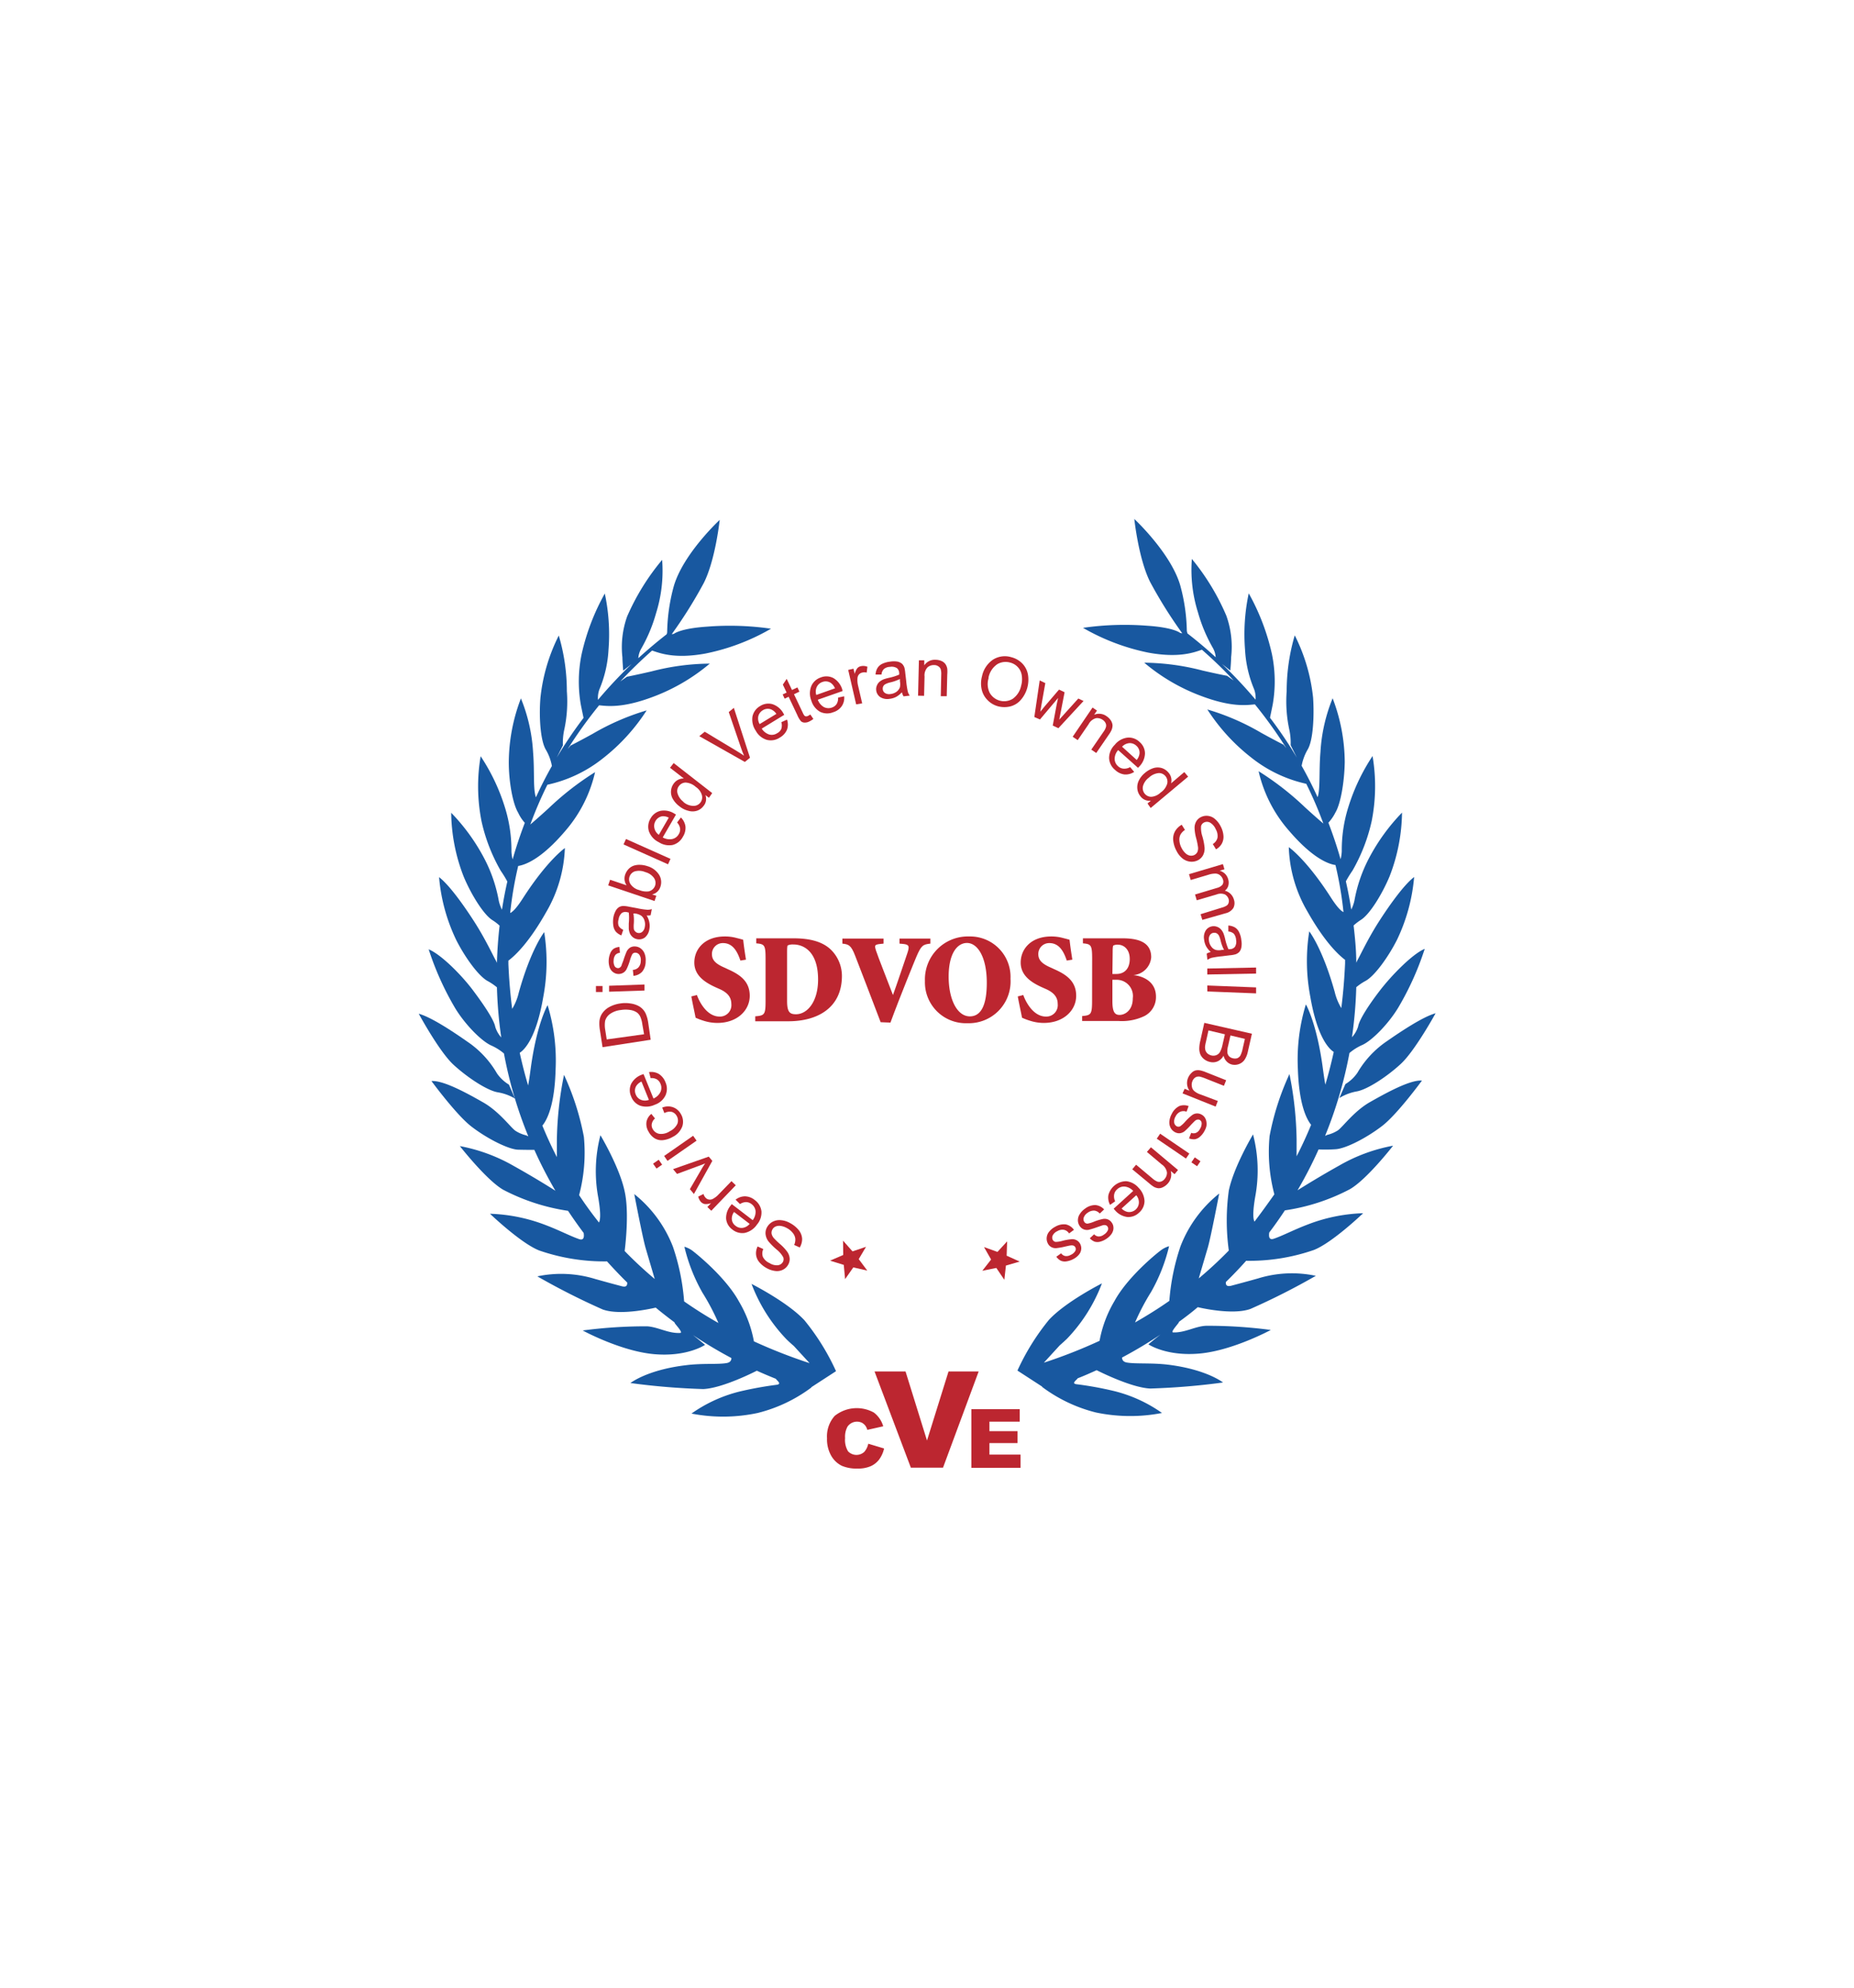 <svg id="Layer_1" data-name="Layer 1" xmlns="http://www.w3.org/2000/svg" viewBox="0 0 280 300"><defs><style>.cls-1{fill:#1858a0;}.cls-2{fill:#bc2630;}</style></defs><title>sdvosb logo</title><path class="cls-1" d="M201.75,173.45c1.57-.12,4.69-1.74,7-3.52s6-6.84,6-6.84c-1.79-.13-5.38,1.85-7.82,3.23s-4.17,3.81-4.88,4.29a5.27,5.27,0,0,1-1.61.68l-.32.15a63.69,63.69,0,0,0,3.68-12.51,7.84,7.84,0,0,1,1.91-1.2c1.45-.63,3.94-3.14,5.46-5.65a43.94,43.94,0,0,0,4-8.87c-1.85.76-5,4-6.71,6.21s-3.18,4.48-3.35,5.51a4.29,4.29,0,0,1-.93,1.62,64.77,64.77,0,0,0,.65-7.55,8.23,8.23,0,0,1,1.38-.94c1.39-.74,3.46-3.62,4.78-6.23a27.25,27.25,0,0,0,2.58-9.46c-1.6,1.21-3.93,4.54-5.44,6.91-1.6,2.52-2.74,5-3.1,5.6a4.43,4.43,0,0,0-.2.43c0-1.9-.19-3.77-.4-5.63a8.42,8.42,0,0,1,1.11-.85c1.33-.84,3.19-3.86,4.32-6.56a27.35,27.35,0,0,0,1.88-9.62,29.75,29.75,0,0,0-5,6.9,22.11,22.11,0,0,0-2.19,6.39,5.61,5.61,0,0,1-.48,1.34q-.33-2.15-.81-4.26a18,18,0,0,1,1-1.62,26.45,26.45,0,0,0,2.9-7.48,27.11,27.11,0,0,0,.13-9.81,29.88,29.88,0,0,0-3.65,7.68,21.59,21.59,0,0,0-1,6.68,5.45,5.45,0,0,1-.18,1.21c-.53-1.87-1.15-3.71-1.84-5.51a6.52,6.52,0,0,0,1.05-1.52c.82-1.35,1.37-4.7,1.42-7.63a27.25,27.25,0,0,0-1.83-9.63,25.2,25.2,0,0,0-1.84,8.14c-.24,2.85,0,5.58-.43,6.79q-1.11-2.43-2.41-4.74a7.57,7.57,0,0,1,.92-2.47c.8-1.36,1-4.89.81-7.81a27.12,27.12,0,0,0-2.77-9.41,29.86,29.86,0,0,0-1.22,8.42,20.26,20.26,0,0,0,.38,5.74,9.44,9.44,0,0,1,.22,2.42l.93,1.86a62.83,62.83,0,0,0-4.05-6c.13-.62.36-1.72.43-2.1a20.35,20.35,0,0,0-.14-7.52,33.81,33.81,0,0,0-3.5-9.16,29.56,29.56,0,0,0-.56,8.49,17.82,17.82,0,0,0,1.38,6,3.73,3.73,0,0,1,.21,1.56,68.16,68.16,0,0,0-5.08-5.4l1.27,1s.13-1.48.12-2a13.85,13.85,0,0,0-.73-6.29A35.05,35.05,0,0,0,180,84.36a21.38,21.38,0,0,0,.93,8.09,23.45,23.45,0,0,0,2.22,5.3,3.34,3.34,0,0,1,.45,1.45q-2.07-1.9-4.31-3.63h.06s-.07-.06-.11-.39a27.63,27.63,0,0,0-1-6.85c-1.43-4.89-6.93-10-6.93-10s.63,6,2.39,9.51a68.83,68.83,0,0,0,4.76,7.62v0l0,0,.1.13-.33-.06s-.9-.82-5-1.09a44,44,0,0,0-9.67.32,32.75,32.75,0,0,0,9.86,3.74c4.7.87,7-.07,8.1-.44,1.67,1.47,3.28,3,4.8,4.65l-1-.71s-1.39-.26-3.69-.79a36.26,36.26,0,0,0-8.82-1.19,28.91,28.91,0,0,0,8.54,5c4.73,1.79,7,1.39,8.17,1.29a66.73,66.73,0,0,1,4.74,6.6l-.43-.52s-1.26-.63-3.33-1.77a36.22,36.22,0,0,0-8.16-3.54,29.25,29.25,0,0,0,6.66,7.28,20.33,20.33,0,0,0,8.28,3.94,59.06,59.06,0,0,1,2.58,6c-.23-.19-1.25-1.06-2.78-2.46a43.58,43.58,0,0,0-7-5.44,20.5,20.5,0,0,0,4.61,9c3.49,4.07,5.87,5,7,5.16a55.68,55.68,0,0,1,1.21,7.1c-.33-.14-.91-.65-1.91-2.21-3.71-5.78-6.35-7.59-6.35-7.59a20.48,20.48,0,0,0,2.79,9.67c2.55,4.52,4.62,6.52,5.71,7.34,0,.17,0,.34,0,.52-.1,2.31-.29,4.57-.57,6.76a8.54,8.54,0,0,1-1-2.46c-1.85-6.61-3.84-9.12-3.84-9.12a28.52,28.52,0,0,0,.15,9.82c1.06,6.2,2.84,7.93,3.55,8.38q-.56,2.53-1.27,4.94c-.11-.6-.24-1.43-.39-2.56-.92-6.8-2.55-9.56-2.55-9.56a28.59,28.59,0,0,0-1.21,9.74c.17,5.33,1.29,7.55,2,8.44q-1,2.44-2.19,4.75c0-.62,0-1.44,0-2.5a53.1,53.1,0,0,0-1.08-9.91,39.72,39.72,0,0,0-3,9.35,25,25,0,0,0,.72,8.8c-1,1.42-2,2.8-3,4.12-.22-.4-.29-1.43.11-3.76a21.55,21.55,0,0,0-.33-9.4s-2.89,4.81-3.66,8.47a33.31,33.31,0,0,0,0,9.05,60.17,60.17,0,0,1-4.54,4.21c.44-1.5,1.08-3.68,1.37-4.65.46-1.57,1.72-8.16,1.72-8.16a18.84,18.84,0,0,0-5.84,7.95,33.26,33.26,0,0,0-1.69,8.25c-1.66,1.16-3.39,2.24-5.18,3.26a35,35,0,0,1,2.42-4.6,26.17,26.17,0,0,0,2.72-6.91,3.78,3.78,0,0,0-1.16.56c-1,.73-5.18,4.21-7.09,7.72a18.14,18.14,0,0,0-2.25,6,77.28,77.28,0,0,1-8.41,3.3l2.39-2.61h0c.37-.32.73-.65,1.1-1a24.66,24.66,0,0,0,5.28-8.36s-5.45,2.75-8,5.5a35,35,0,0,0-4.76,7.66l3.76,2.44-.07,0a22.73,22.73,0,0,0,8.14,3.88,25.13,25.13,0,0,0,10,.08,21.37,21.37,0,0,0-7.32-3.33,52,52,0,0,0-5.51-1c-1-.09,0-.67.09-.9,1-.39,1.93-.8,2.87-1.23h0s5.13,2.64,8.09,2.77a105.47,105.47,0,0,0,11-.91c-1.07-.78-3.75-2.13-8.32-2.69-2.52-.3-4.83-.09-6.19-.32-.61-.1-.74-.46-.74-.76a66.48,66.48,0,0,0,5.81-3.47c-1,.77-1.83,1.48-1.83,1.48s2.69,1.84,7.72,1.39,10.76-3.56,10.76-3.56a72.11,72.11,0,0,0-9.74-.63c-1.63.05-3.21,1.07-5,1-.56,0,1.22-1.76.81-1.55h0c1-.73,2-1.48,2.9-2.26,0,0,5.16,1.27,7.95.27a104.34,104.34,0,0,0,9.88-5,17.37,17.37,0,0,0-8.75.4c-2,.56-2.85.78-4,1.09-.75.2-.88-.17-.83-.56q1.58-1.54,3.06-3.2a29.68,29.68,0,0,0,10.22-1.63c2.77-1.07,7.45-5.55,7.45-5.55a25.39,25.39,0,0,0-8.49,1.75c-2,.76-3.69,1.66-5,2.1-.7.24-.79-.3-.69-.94.82-1.08,1.61-2.2,2.36-3.34a30.55,30.55,0,0,0,9.79-3.18c2.58-1.46,6.55-6.58,6.55-6.58a25.52,25.52,0,0,0-8.14,3c-2.8,1.56-5.13,3-6.29,3.73a63,63,0,0,0,3.18-6.17C199.82,173.52,200.73,173.52,201.75,173.45Zm-23.2-77.8h.06l0,0Z"/><path class="cls-1" d="M205,161.92a5.85,5.85,0,0,1-1.81,1.7l-.92,2.11a7.63,7.63,0,0,1,2.61-1c1.56-.26,4.51-2.16,6.67-4.15s5.26-7.65,5.26-7.65c-1.89.53-5.06,2.62-7.36,4.22A14.66,14.66,0,0,0,205,161.92Z"/><path class="cls-1" d="M179.35,95.56h0Z"/><path class="cls-1" d="M80.7,173.55a65.35,65.35,0,0,0,3.18,6.17c-1.16-.74-3.49-2.18-6.29-3.74a25.79,25.79,0,0,0-8.14-3s4,5.12,6.55,6.59a30.81,30.81,0,0,0,9.79,3.18c.75,1.13,1.54,2.25,2.36,3.34.1.63,0,1.17-.69.93-1.29-.44-3-1.34-5-2.1A25.67,25.67,0,0,0,74,183.19s4.68,4.48,7.45,5.55a30,30,0,0,0,10.22,1.64c1,1.1,2,2.16,3.06,3.2,0,.38-.08.75-.83.55-1.18-.31-2-.53-4-1.09a17.49,17.49,0,0,0-8.75-.4,106.27,106.27,0,0,0,9.88,5c2.79,1,7.94-.28,8-.28.94.78,1.91,1.53,2.9,2.27h0c-.41-.2,1.37,1.52.81,1.55-1.78.11-3.36-.9-5-1a72.11,72.11,0,0,0-9.74.63s5.74,3.12,10.76,3.57,7.72-1.4,7.72-1.4-.84-.7-1.83-1.48a66.48,66.48,0,0,0,5.81,3.47c0,.3-.13.66-.74.76-1.36.23-3.67,0-6.19.33-4.57.55-7.25,1.91-8.32,2.68a105.47,105.47,0,0,0,11,.91c3-.13,8.09-2.77,8.09-2.77h0c.94.43,1.9.83,2.87,1.22.12.23,1,.81.09.91a55.06,55.06,0,0,0-5.51,1,21.51,21.51,0,0,0-7.32,3.34,25,25,0,0,0,10-.09,22.62,22.62,0,0,0,8.14-3.87l-.07,0,3.76-2.44a34.94,34.94,0,0,0-4.76-7.67c-2.54-2.75-8-5.5-8-5.5a24.66,24.66,0,0,0,5.28,8.36c.37.36.73.69,1.1,1h0l2.39,2.6a79.33,79.33,0,0,1-8.41-3.29,18.16,18.16,0,0,0-2.25-6c-1.91-3.51-6.13-7-7.09-7.72a3.78,3.78,0,0,0-1.16-.56,26.32,26.32,0,0,0,2.72,6.92,34.46,34.46,0,0,1,2.42,4.59q-2.68-1.51-5.18-3.26a33.34,33.34,0,0,0-1.69-8.25,18.92,18.92,0,0,0-5.84-7.95s1.26,6.6,1.72,8.16c.29,1,.93,3.15,1.37,4.66-1.58-1.33-3.1-2.74-4.54-4.22.21-1.7.64-6.14,0-9-.77-3.67-3.66-8.48-3.66-8.48a21.55,21.55,0,0,0-.33,9.4c.4,2.34.33,3.37.11,3.77-1.06-1.33-2.06-2.7-3-4.13a25,25,0,0,0,.72-8.8,39.72,39.72,0,0,0-3-9.35,53.1,53.1,0,0,0-1.08,9.91c0,1.06,0,1.88,0,2.5-.79-1.53-1.52-3.12-2.19-4.75.73-.89,1.85-3.1,2-8.44a28.65,28.65,0,0,0-1.21-9.74s-1.63,2.76-2.55,9.56c-.15,1.14-.28,2-.39,2.56-.48-1.6-.9-3.25-1.27-4.93.71-.46,2.49-2.19,3.55-8.39a28.54,28.54,0,0,0,.15-9.82s-2,2.51-3.84,9.12a8.4,8.4,0,0,1-1,2.46q-.42-3.28-.57-6.76c0-.17,0-.35,0-.52,1.09-.82,3.16-2.81,5.71-7.33A20.53,20.53,0,0,0,85.31,128s-2.64,1.82-6.35,7.59c-1,1.56-1.58,2.07-1.91,2.21a56,56,0,0,1,1.21-7.1c1.13-.18,3.51-1.09,7-5.16a20.5,20.5,0,0,0,4.61-9,43.58,43.58,0,0,0-7,5.44c-1.53,1.4-2.55,2.27-2.78,2.46a60,60,0,0,1,2.58-6A20.33,20.33,0,0,0,91,114.5a29.25,29.25,0,0,0,6.66-7.28,36.84,36.84,0,0,0-8.16,3.54c-2.07,1.14-3.33,1.77-3.33,1.77l-.43.52a67.93,67.93,0,0,1,4.74-6.6c1.12.1,3.44.5,8.17-1.29a29,29,0,0,0,8.54-5,35.83,35.83,0,0,0-8.82,1.18c-2.3.53-3.69.8-3.69.8l-1,.71c1.52-1.63,3.13-3.18,4.8-4.66,1.14.37,3.4,1.31,8.1.44a32.45,32.45,0,0,0,9.86-3.74,43.65,43.65,0,0,0-9.67-.31c-4.06.27-5,1.09-5,1.09l-.33.05.1-.13,0,0v0a68.83,68.83,0,0,0,4.76-7.62c1.76-3.51,2.39-9.5,2.39-9.5s-5.5,5.09-6.93,10a27.69,27.69,0,0,0-1,6.85c0,.33-.09.39-.11.39h.06q-2.23,1.73-4.31,3.63a3.34,3.34,0,0,1,.45-1.45,23.45,23.45,0,0,0,2.22-5.3,21.38,21.38,0,0,0,.93-8.09,35,35,0,0,0-5.29,8.55A13.81,13.81,0,0,0,94,99.22c0,.53.12,2,.12,2l1.27-1a68.29,68.29,0,0,0-5.08,5.41,3.75,3.75,0,0,1,.21-1.57,17.82,17.82,0,0,0,1.38-6,29.46,29.46,0,0,0-.56-8.48,33.83,33.83,0,0,0-3.5,9.15,20.41,20.41,0,0,0-.14,7.53c.07.38.3,1.47.43,2.09a64.11,64.11,0,0,0-4.05,6l.93-1.85a9.51,9.51,0,0,1,.22-2.43,20.22,20.22,0,0,0,.38-5.74,29.73,29.73,0,0,0-1.22-8.41,27.11,27.11,0,0,0-2.77,9.4c-.24,2.92,0,6.45.81,7.82a7.42,7.42,0,0,1,.92,2.47q-1.31,2.31-2.41,4.73c-.45-1.2-.19-3.93-.43-6.79a25.2,25.2,0,0,0-1.84-8.14,27.34,27.34,0,0,0-1.83,9.64c0,2.93.6,6.27,1.42,7.62a6.09,6.09,0,0,0,1,1.52c-.69,1.81-1.31,3.64-1.84,5.52a5.53,5.53,0,0,1-.18-1.22,21.62,21.62,0,0,0-1-6.68,29.8,29.8,0,0,0-3.65-7.67,27.06,27.06,0,0,0,.13,9.8,26.33,26.33,0,0,0,2.9,7.48,16.49,16.49,0,0,1,1,1.63c-.32,1.4-.59,2.82-.81,4.25a5.61,5.61,0,0,1-.48-1.34,22.11,22.11,0,0,0-2.19-6.39,29.75,29.75,0,0,0-5-6.9,27.35,27.35,0,0,0,1.88,9.62c1.13,2.71,3,5.72,4.32,6.57a7,7,0,0,1,1.11.85c-.21,1.85-.35,3.73-.4,5.62a3.34,3.34,0,0,0-.2-.42c-.36-.62-1.5-3.09-3.1-5.61-1.51-2.37-3.84-5.7-5.44-6.91a27.2,27.2,0,0,0,2.58,9.46c1.32,2.62,3.39,5.49,4.78,6.23a8.23,8.23,0,0,1,1.38.94,64.94,64.94,0,0,0,.65,7.56A4.33,4.33,0,0,1,74.8,155c-.17-1-1.56-3.12-3.35-5.51s-4.86-5.45-6.71-6.21a44.15,44.15,0,0,0,4,8.88c1.52,2.5,4,5,5.46,5.64a7.84,7.84,0,0,1,1.91,1.2,63.69,63.69,0,0,0,3.68,12.51l-.32-.15a5.27,5.27,0,0,1-1.61-.68c-.71-.47-2.44-2.9-4.88-4.29s-6-3.35-7.82-3.23c0,0,3.72,5.07,6,6.84s5.45,3.4,7,3.52C79.27,173.55,80.18,173.55,80.7,173.55Zm20.67-77.86,0,0h0Z"/><path class="cls-1" d="M75.05,162a5.85,5.85,0,0,0,1.81,1.7l.92,2.11a7.51,7.51,0,0,0-2.61-.95c-1.56-.26-4.51-2.17-6.67-4.15S63.24,153,63.24,153c1.89.53,5.06,2.62,7.36,4.23A14.55,14.55,0,0,1,75.05,162Z"/><path class="cls-1" d="M100.65,95.59h0Z"/><polygon class="cls-2" points="128.75 188.87 130.79 188.18 129.69 190.04 130.98 191.77 128.87 191.29 127.63 193.06 127.43 190.91 125.36 190.27 127.35 189.41 127.32 187.25 128.75 188.87"/><polygon class="cls-2" points="152.03 189.52 154 190.41 151.92 191.01 151.68 193.16 150.47 191.37 148.35 191.8 149.68 190.1 148.61 188.22 150.64 188.95 152.1 187.36 152.03 189.52"/><path class="cls-2" d="M105.25,150.18c.4,1.11,1.54,3.25,3.43,3.25a1.72,1.72,0,0,0,1.77-1.91c0-1.13-.73-1.81-1.93-2.31l-.29-.13c-1.59-.71-3.37-1.74-3.37-3.8s1.58-3.94,4.61-3.94a6.56,6.56,0,0,1,1.77.23c.44.11.75.19,1,.27.08.75.21,1.69.42,3l-.84.14c-.43-1.28-1.1-2.64-2.62-2.64a1.64,1.64,0,0,0-1.68,1.67c0,1,.73,1.54,2,2.08l.42.2c1.77.79,3.29,1.79,3.29,4s-1.9,4.1-4.89,4.1a6.81,6.81,0,0,1-2.08-.33,9.09,9.09,0,0,1-1.21-.46c-.16-.88-.41-1.92-.64-3.21Z"/><path class="cls-2" d="M119.87,141.62c2.37,0,4.33.47,5.62,1.72a5.54,5.54,0,0,1,1.66,3.95c0,4.79-3.64,6.85-8.09,6.85h-5v-.75c1.41-.11,1.56-.25,1.56-2.33v-6.35c0-2.08-.15-2.22-1.41-2.33v-.76Zm-1,9.46c0,1.71.43,2,1.35,2,1.66,0,3.33-1.83,3.33-5.24,0-4.14-2.1-5.29-3.73-5.29a1.86,1.86,0,0,0-.83.13c-.1,0-.12.48-.12,1Z"/><path class="cls-2" d="M133,154.28c-1.33-3.47-3.14-8.23-3.84-10-.63-1.65-1-1.75-1.94-1.86v-.76h6.22v.76l-.66.07c-.71.1-.71.25-.5.93.35,1.08,1.87,4.87,2.58,6.76.6-1.64,1.83-5.32,2.14-6.22.41-1.18.29-1.39-.58-1.49l-.57-.05v-.76h4.66v.76c-1.1.13-1.37.23-2.12,2-.12.27-2.47,6-3.91,9.92Z"/><path class="cls-2" d="M152.61,147.73a6.3,6.3,0,0,1-6.51,6.7,6.17,6.17,0,0,1-6.41-6.37,6.48,6.48,0,0,1,6.68-6.72A6.1,6.1,0,0,1,152.61,147.73Zm-9.34-.33c0,3.49,1.31,6,3.2,6,1.65,0,2.56-1.6,2.56-5.08,0-3.87-1.39-6-3-6C144.5,142.34,143.27,144,143.27,147.4Z"/><path class="cls-2" d="M154.54,150.18c.4,1.11,1.54,3.25,3.43,3.25a1.72,1.72,0,0,0,1.77-1.91c0-1.13-.73-1.81-1.93-2.31l-.29-.13c-1.6-.71-3.37-1.74-3.37-3.8s1.58-3.94,4.61-3.94a6.56,6.56,0,0,1,1.77.23c.44.11.75.19,1,.27.08.75.21,1.69.42,3l-.84.14c-.43-1.28-1.1-2.64-2.62-2.64a1.64,1.64,0,0,0-1.68,1.67c0,1,.73,1.54,2,2.08l.43.2c1.77.79,3.29,1.79,3.29,4s-1.91,4.1-4.89,4.1a6.81,6.81,0,0,1-2.08-.33,9.09,9.09,0,0,1-1.21-.46c-.16-.88-.41-1.92-.64-3.21Z"/><path class="cls-2" d="M164.94,144.71c0-2.08-.16-2.22-1.39-2.33v-.76h6c2.72,0,4.31.79,4.31,2.86a2.93,2.93,0,0,1-2.69,2.69v0c1.85.21,3.41,1.23,3.41,3.25a3.21,3.21,0,0,1-1.74,2.93,7.89,7.89,0,0,1-3.87.75h-5.54v-.75c1.34-.11,1.5-.25,1.5-2.33ZM168,147h.62c1.11,0,2-.71,2-2.26s-1-2.15-1.71-2.15a1.45,1.45,0,0,0-.75.11c-.1.06-.12.47-.12,1Zm0,4.12c0,1.73.42,2.08,1.14,2.06s1.94-.64,1.94-2.52a2.45,2.45,0,0,0-2.52-2.78H168Z"/><path class="cls-2" d="M120.78,188.28l-.84-.38a2,2,0,0,0,.17-.94,1.65,1.65,0,0,0-.37-.86,2.73,2.73,0,0,0-.89-.74,2.65,2.65,0,0,0-.94-.33,1.41,1.41,0,0,0-.78.09,1,1,0,0,0-.48.45,1,1,0,0,0-.12.63,1.45,1.45,0,0,0,.37.7,11.77,11.77,0,0,0,1,.95,6.85,6.85,0,0,1,1,1.09,2,2,0,0,1,.36,1,1.69,1.69,0,0,1-.22.93,1.85,1.85,0,0,1-.78.76,2,2,0,0,1-1.17.2,3.49,3.49,0,0,1-1.3-.43,3.85,3.85,0,0,1-1.14-.93,2.1,2.1,0,0,1-.47-1.15,2.28,2.28,0,0,1,.24-1.19l.86.39a1.55,1.55,0,0,0-.07,1.17,2,2,0,0,0,1,.94,2,2,0,0,0,1.28.33,1,1,0,0,0,.74-.48.87.87,0,0,0,.06-.72,3.94,3.94,0,0,0-1-1.17,10.29,10.29,0,0,1-1.21-1.2,2.19,2.19,0,0,1-.46-1.11,1.79,1.79,0,0,1,.23-1.07,2.09,2.09,0,0,1,.83-.81,2.23,2.23,0,0,1,1.24-.24,3.35,3.35,0,0,1,1.39.43,4.33,4.33,0,0,1,1.32,1.07,2.31,2.31,0,0,1,.51,1.28A2.43,2.43,0,0,1,120.78,188.28Z"/><path class="cls-2" d="M111.76,181.73l-.67-.66a2.31,2.31,0,0,1,1.42-.51,2.43,2.43,0,0,1,1.49.57,2.47,2.47,0,0,1,1,1.71,2.81,2.81,0,0,1-.69,2,3,3,0,0,1-1.83,1.24,2.37,2.37,0,0,1-1.88-.51,2.27,2.27,0,0,1-.94-1.64,2.9,2.9,0,0,1,.71-2,1.49,1.49,0,0,1,.15-.19l3.16,2.42a2.08,2.08,0,0,0,.43-1.37,1.5,1.5,0,0,0-.6-1.05,1.41,1.41,0,0,0-.84-.31A1.76,1.76,0,0,0,111.76,181.73Zm1.47,3-2.37-1.81a1.73,1.73,0,0,0-.34,1,1.33,1.33,0,0,0,.57,1.09,1.4,1.4,0,0,0,1.08.31A1.67,1.67,0,0,0,113.23,184.7Z"/><path class="cls-2" d="M111.12,178.89l-3.7,3.85-.59-.57.56-.58a2.25,2.25,0,0,1-.93.14,1.14,1.14,0,0,1-.55-.27,1.79,1.79,0,0,1-.46-.86l.8-.39a1.28,1.28,0,0,0,.35.6.81.81,0,0,0,.5.24.91.91,0,0,0,.59-.12,3.21,3.21,0,0,0,.84-.66l1.94-2Z"/><path class="cls-2" d="M107.58,175.21l-2.78,5-.61-.73,1.71-2.94a10.75,10.75,0,0,1,.6-.95c-.27.12-.6.25-1,.39l-3.25,1.2-.6-.72,5.39-1.89Z"/><path class="cls-2" d="M100,175.78l-.85.59-.52-.74.85-.59Zm5.2-3.62-4.39,3.05-.51-.74,4.38-3.05Z"/><path class="cls-2" d="M100.34,168l-.33-.83a2.28,2.28,0,0,1,1.62-.06,2.19,2.19,0,0,1,1.18,1,2.26,2.26,0,0,1,.24,1.88,2.9,2.9,0,0,1-1.45,1.6,3.71,3.71,0,0,1-1.46.49,2,2,0,0,1-1.28-.28,2.6,2.6,0,0,1-.91-1,2.19,2.19,0,0,1-.32-1.45,2,2,0,0,1,.74-1.23l.55.69a1.46,1.46,0,0,0-.48.79,1.12,1.12,0,0,0,.14.81,1.39,1.39,0,0,0,1,.72,2.32,2.32,0,0,0,1.57-.39,2.39,2.39,0,0,0,1.15-1.13,1.37,1.37,0,0,0-.1-1.18,1.28,1.28,0,0,0-.73-.61A1.61,1.61,0,0,0,100.34,168Z"/><path class="cls-2" d="M98.26,162.72l-.24-.91a2.29,2.29,0,0,1,1.48.28,2.55,2.55,0,0,1,1,1.25,2.42,2.42,0,0,1,0,2,2.8,2.8,0,0,1-1.62,1.4,3,3,0,0,1-2.2.14,2.36,2.36,0,0,1-1.36-1.39,2.29,2.29,0,0,1,0-1.9,2.93,2.93,0,0,1,1.65-1.4l.22-.08,1.5,3.69a2.06,2.06,0,0,0,1.06-1,1.48,1.48,0,0,0,0-1.22,1.36,1.36,0,0,0-.56-.68A1.63,1.63,0,0,0,98.26,162.72ZM98,166l-1.12-2.76a1.79,1.79,0,0,0-.81.7,1.37,1.37,0,0,0-.06,1.23,1.4,1.4,0,0,0,.78.82A1.62,1.62,0,0,0,98,166Z"/><path class="cls-2" d="M98.27,156.93,91,158.05l-.39-2.51a6.21,6.21,0,0,1-.09-1.32,2.58,2.58,0,0,1,.35-1.15A3.07,3.07,0,0,1,92,152a4.87,4.87,0,0,1,1.69-.55,4.77,4.77,0,0,1,1.5,0,3.64,3.64,0,0,1,1.14.33,2.47,2.47,0,0,1,1.26,1.38,5.32,5.32,0,0,1,.3,1.15Zm-1-.83L97,154.54a4.08,4.08,0,0,0-.31-1.11,1.63,1.63,0,0,0-.48-.6,2.38,2.38,0,0,0-1-.39,4.41,4.41,0,0,0-1.44,0,3.44,3.44,0,0,0-1.7.64,1.93,1.93,0,0,0-.68,1,4,4,0,0,0,0,1.27l.24,1.53Z"/><path class="cls-2" d="M91,149.72l-1,0,0-.9,1,0Zm6.33-.22-5.34.18,0-.9,5.34-.19Z"/><path class="cls-2" d="M95.67,147.28l-.09-.9a1.23,1.23,0,0,0,.85-.38,1.44,1.44,0,0,0,.34-.94,1.42,1.42,0,0,0-.2-.94.75.75,0,0,0-.58-.33.54.54,0,0,0-.5.23,4.59,4.59,0,0,0-.35.91,8.35,8.35,0,0,1-.52,1.36,1.3,1.3,0,0,1-.54.55,1.36,1.36,0,0,1-.72.16,1.31,1.31,0,0,1-.65-.2,1.44,1.44,0,0,1-.48-.47,1.69,1.69,0,0,1-.23-.59,2.91,2.91,0,0,1-.07-.79,3.18,3.18,0,0,1,.24-1.09,1.57,1.57,0,0,1,.53-.68,2,2,0,0,1,.85-.26l.07.89a1,1,0,0,0-.67.31,1.32,1.32,0,0,0-.27.81,1.51,1.51,0,0,0,.15.9.62.62,0,0,0,.47.29.5.5,0,0,0,.32-.09.72.72,0,0,0,.26-.34c0-.09.13-.35.28-.78a13.23,13.23,0,0,1,.49-1.32,1.57,1.57,0,0,1,.51-.57,1.34,1.34,0,0,1,.79-.17,1.51,1.51,0,0,1,.83.31,1.72,1.72,0,0,1,.58.8,2.61,2.61,0,0,1,.15,1.13,2.42,2.42,0,0,1-.52,1.56A2,2,0,0,1,95.67,147.28Z"/><path class="cls-2" d="M97.66,138.17a3.12,3.12,0,0,1,.41,1.07,2.64,2.64,0,0,1,0,1,2,2,0,0,1-.67,1.25,1.46,1.46,0,0,1-1.17.26,1.43,1.43,0,0,1-.67-.31,1.56,1.56,0,0,1-.43-.56,2.49,2.49,0,0,1-.17-.69c0-.18,0-.46,0-.82a7.78,7.78,0,0,0,0-1.64l-.23-.05a1,1,0,0,0-.81.11,1.49,1.49,0,0,0-.49.95,1.6,1.6,0,0,0,0,1,1.37,1.37,0,0,0,.7.59l-.29.85a2.28,2.28,0,0,1-.83-.56,1.82,1.82,0,0,1-.38-.89,4,4,0,0,1,0-1.23,3.34,3.34,0,0,1,.37-1.06,1.49,1.49,0,0,1,.51-.54,1.4,1.4,0,0,1,.66-.16,4.66,4.66,0,0,1,.83.11l1.19.22a11.26,11.26,0,0,0,1.58.24,2,2,0,0,0,.67-.1l-.18.93A2.12,2.12,0,0,1,97.66,138.17Zm-2-.3a6.71,6.71,0,0,1,.06,1.52,4.48,4.48,0,0,0,0,.81.73.73,0,0,0,.23.4.74.74,0,0,0,.4.21.78.78,0,0,0,.64-.16,1.22,1.22,0,0,0,.39-.75,1.88,1.88,0,0,0-.06-1,1.4,1.4,0,0,0-.5-.71,2.33,2.33,0,0,0-.86-.31Z"/><path class="cls-2" d="M99.12,135.2l-.27.79-7-2.36.29-.85,2.49.84a1.81,1.81,0,0,1-.21-1.62,2.36,2.36,0,0,1,.49-.82,2,2,0,0,1,.76-.51,2.69,2.69,0,0,1,1-.14,3.72,3.72,0,0,1,1.08.19,3.1,3.1,0,0,1,1.8,1.33,2.12,2.12,0,0,1,.19,1.78A1.7,1.7,0,0,1,98.48,135Zm-2.58-.86a2.9,2.9,0,0,0,1.4.2,1.34,1.34,0,0,0,1-.88,1.32,1.32,0,0,0-.16-1.13,2.32,2.32,0,0,0-1.32-.9,2.4,2.4,0,0,0-1.6-.11,1.28,1.28,0,0,0-.63,1.93A2.24,2.24,0,0,0,96.54,134.34Z"/><path class="cls-2" d="M100.89,130.45l-6.72-3,.37-.82,6.72,3Z"/><path class="cls-2" d="M102.26,124.14l.57-.76a2.35,2.35,0,0,1,.69,1.35,2.48,2.48,0,0,1-.38,1.55,2.45,2.45,0,0,1-1.55,1.25,2.87,2.87,0,0,1-2.1-.42A2.94,2.94,0,0,1,98,125.46a2.37,2.37,0,0,1,.25-1.93,2.29,2.29,0,0,1,1.51-1.15,2.9,2.9,0,0,1,2.12.44l.21.12-2,3.45a2.06,2.06,0,0,0,1.42.25,1.49,1.49,0,0,0,1-.74,1.35,1.35,0,0,0,.2-.86A1.72,1.72,0,0,0,102.26,124.14ZM99.5,126l1.5-2.59a1.82,1.82,0,0,0-1-.21,1.43,1.43,0,0,0-1,.71,1.48,1.48,0,0,0-.16,1.12A1.64,1.64,0,0,0,99.5,126Z"/><path class="cls-2" d="M107.07,120.41l-.54-.41a1.64,1.64,0,0,1-.29,1.66,2,2,0,0,1-1,.71,2.22,2.22,0,0,1-1.28,0,3.32,3.32,0,0,1-1.33-.66,3.62,3.62,0,0,1-1-1.1,2.07,2.07,0,0,1-.29-1.24,2.12,2.12,0,0,1,.45-1.16,1.8,1.8,0,0,1,1.49-.71l-2.09-1.62.55-.71,5.82,4.53Zm-3.87.62a2.33,2.33,0,0,0,1.48.6A1.29,1.29,0,0,0,106,120a2.23,2.23,0,0,0-.92-1.23,2.52,2.52,0,0,0-1.53-.66,1.27,1.27,0,0,0-1,.51,1.22,1.22,0,0,0-.23,1.1A2.43,2.43,0,0,0,103.2,121Z"/><path class="cls-2" d="M112.49,115l-6.88-3.89.82-.67,4.87,2.93c.4.24.75.47,1.07.69-.17-.38-.32-.78-.46-1.19l-1.85-5.4.77-.63,2.44,7.53Z"/><path class="cls-2" d="M118,109l.86-.39a2.29,2.29,0,0,1,0,1.51,2.48,2.48,0,0,1-1.07,1.19,2.44,2.44,0,0,1-2,.35,2.82,2.82,0,0,1-1.65-1.37,3,3,0,0,1-.5-2.14,2.37,2.37,0,0,1,1.15-1.58,2.29,2.29,0,0,1,1.87-.29,2.94,2.94,0,0,1,1.66,1.4l.12.21-3.4,2.08a2.09,2.09,0,0,0,1.13.89,1.48,1.48,0,0,0,1.19-.19A1.32,1.32,0,0,0,118,110,1.65,1.65,0,0,0,118,109Zm-3.3.3,2.55-1.55a1.81,1.81,0,0,0-.82-.69,1.41,1.41,0,0,0-1.23.14,1.45,1.45,0,0,0-.68.91A1.7,1.7,0,0,0,114.73,109.3Z"/><path class="cls-2" d="M122.38,107.84l.46.67a3.32,3.32,0,0,1-.59.37,1.48,1.48,0,0,1-.75.18.86.86,0,0,1-.53-.2,3.46,3.46,0,0,1-.55-.92l-1.32-2.78-.6.29-.3-.64.6-.28-.57-1.2.58-.87.8,1.68.82-.39.3.64-.82.39,1.34,2.82a1.56,1.56,0,0,0,.26.43.4.4,0,0,0,.21.09.65.65,0,0,0,.31-.07A3.19,3.19,0,0,0,122.38,107.84Z"/><path class="cls-2" d="M126.57,105.29l.92-.2a2.22,2.22,0,0,1-.35,1.47,2.37,2.37,0,0,1-1.29.93,2.44,2.44,0,0,1-2-.06,2.87,2.87,0,0,1-1.32-1.69,2.94,2.94,0,0,1,0-2.2,2.38,2.38,0,0,1,1.45-1.3,2.28,2.28,0,0,1,1.9.11,3,3,0,0,1,1.32,1.71s0,.13.07.23l-3.76,1.32a2.09,2.09,0,0,0,.92,1.11,1.5,1.5,0,0,0,1.21.07,1.38,1.38,0,0,0,.71-.53A1.66,1.66,0,0,0,126.57,105.29Zm-3.29-.4,2.82-1a1.85,1.85,0,0,0-.66-.84,1.4,1.4,0,0,0-1.23-.12,1.45,1.45,0,0,0-.85.74A1.66,1.66,0,0,0,123.28,104.89Z"/><path class="cls-2" d="M129.3,106.31l-1.2-5.2.8-.18.18.78a2.25,2.25,0,0,1,.39-.85,1,1,0,0,1,.53-.31,1.74,1.74,0,0,1,1,.08l-.11.89a1.31,1.31,0,0,0-.7,0,.92.92,0,0,0-.48.29,1,1,0,0,0-.21.56,3.61,3.61,0,0,0,.08,1.07l.63,2.72Z"/><path class="cls-2" d="M136.21,104.48a3.42,3.42,0,0,1-.89.71,2.88,2.88,0,0,1-1,.29,2,2,0,0,1-1.4-.28,1.42,1.42,0,0,1-.59-1,1.39,1.39,0,0,1,.1-.73,1.47,1.47,0,0,1,.4-.57,2.55,2.55,0,0,1,.62-.37,7.2,7.2,0,0,1,.78-.22,8.23,8.23,0,0,0,1.57-.49c0-.13,0-.21,0-.24a1,1,0,0,0-.34-.74,1.52,1.52,0,0,0-1.06-.19,1.45,1.45,0,0,0-.91.33,1.31,1.31,0,0,0-.36.83l-.9,0a2.17,2.17,0,0,1,.3-1,1.7,1.7,0,0,1,.73-.63,3.64,3.64,0,0,1,1.18-.32,3.42,3.42,0,0,1,1.13,0,1.68,1.68,0,0,1,.67.33,1.58,1.58,0,0,1,.35.58,5.79,5.79,0,0,1,.13.83l.14,1.2a12.64,12.64,0,0,0,.24,1.58,1.83,1.83,0,0,0,.3.61l-.94.11A2,2,0,0,1,136.21,104.48Zm-.3-2a6.79,6.79,0,0,1-1.43.51,2.85,2.85,0,0,0-.76.27.75.75,0,0,0-.33.33.82.82,0,0,0-.07.44.75.75,0,0,0,.34.57,1.16,1.16,0,0,0,.82.15,1.88,1.88,0,0,0,.9-.33,1.54,1.54,0,0,0,.53-.69,2.38,2.38,0,0,0,0-.92Z"/><path class="cls-2" d="M138.65,105l.13-5.34.81,0,0,.76a1.91,1.91,0,0,1,1.72-.84,2.32,2.32,0,0,1,.89.19,1.43,1.43,0,0,1,.59.47,1.8,1.8,0,0,1,.27.68,5.1,5.1,0,0,1,0,.88l-.08,3.28-.9,0,.07-3.25a2.62,2.62,0,0,0-.08-.83.88.88,0,0,0-.37-.44,1.05,1.05,0,0,0-.62-.18,1.44,1.44,0,0,0-1,.34,1.78,1.78,0,0,0-.45,1.39l-.07,2.91Z"/><path class="cls-2" d="M148.31,102.06A4,4,0,0,1,150,99.54a3.35,3.35,0,0,1,2.73-.35,3.49,3.49,0,0,1,1.65.94,3.22,3.22,0,0,1,.86,1.64,4.66,4.66,0,0,1-1.05,3.84,3.1,3.1,0,0,1-1.58,1,3.74,3.74,0,0,1-1.85,0,3.46,3.46,0,0,1-1.67-1,3.28,3.28,0,0,1-.85-1.64A4.17,4.17,0,0,1,148.31,102.06Zm1,.27a3,3,0,0,0,.15,2.22,2.5,2.5,0,0,0,3.49.92,3.2,3.2,0,0,0,1.26-1.94,3.71,3.71,0,0,0,.1-1.6,2.29,2.29,0,0,0-.59-1.24,2.36,2.36,0,0,0-1.17-.69,2.49,2.49,0,0,0-1.91.23A3.16,3.16,0,0,0,149.28,102.33Z"/><path class="cls-2" d="M156.21,108.22l.81-5.52.85.4-.56,3.15-.2,1.17s.27-.34.72-.88l2.11-2.46.84.4-.61,3.14-.2,1,.72-.8,2.16-2.39.79.37-3.8,4.11-.85-.4.61-3.26.2-.91-2.74,3.25Z"/><path class="cls-2" d="M162,111.2l3-4.41.67.46-.43.63a1.92,1.92,0,0,1,1.9.23,2.32,2.32,0,0,1,.64.65,1.54,1.54,0,0,1,.24.72,1.89,1.89,0,0,1-.15.71,4.6,4.6,0,0,1-.45.75l-1.86,2.71-.75-.51,1.84-2.68a2.25,2.25,0,0,0,.38-.74.85.85,0,0,0-.06-.58,1.24,1.24,0,0,0-.43-.49,1.47,1.47,0,0,0-1-.26,1.79,1.79,0,0,0-1.13.91l-1.65,2.41Z"/><path class="cls-2" d="M170.68,115.78l.61.72a2.34,2.34,0,0,1-1.46.39,2.5,2.5,0,0,1-1.44-.7,2.44,2.44,0,0,1-.89-1.78,2.81,2.81,0,0,1,.86-2,2.88,2.88,0,0,1,1.92-1.08,2.32,2.32,0,0,1,1.83.66,2.29,2.29,0,0,1,.81,1.72,2.94,2.94,0,0,1-.88,2l-.17.18-3-2.68a2,2,0,0,0-.53,1.33,1.48,1.48,0,0,0,.51,1.1,1.32,1.32,0,0,0,.8.37A1.75,1.75,0,0,0,170.68,115.78Zm-1.22-3.08,2.21,2a1.91,1.91,0,0,0,.43-1,1.39,1.39,0,0,0-.48-1.14,1.43,1.43,0,0,0-1.06-.4A1.7,1.7,0,0,0,169.46,112.7Z"/><path class="cls-2" d="M173.3,121.27l.52-.43a1.66,1.66,0,0,1-1.57-.64,2.09,2.09,0,0,1-.48-1.12,2.28,2.28,0,0,1,.22-1.27,3.45,3.45,0,0,1,.93-1.16,3.74,3.74,0,0,1,1.28-.72,2.16,2.16,0,0,1,1.28,0,2.19,2.19,0,0,1,1,.69,1.76,1.76,0,0,1,.38,1.61l2-1.7.58.69-5.66,4.73Zm.21-3.9a2.36,2.36,0,0,0-.9,1.31,1.33,1.33,0,0,0,.27,1.11,1.27,1.27,0,0,0,1,.47,2.27,2.27,0,0,0,1.4-.64,2.47,2.47,0,0,0,1-1.35,1.29,1.29,0,0,0-.27-1.13,1.26,1.26,0,0,0-1-.46A2.47,2.47,0,0,0,173.51,117.37Z"/><path class="cls-2" d="M178.47,124.48l.49.78a2.08,2.08,0,0,0-.67.69,1.65,1.65,0,0,0-.17.92,2.75,2.75,0,0,0,.32,1.1,2.71,2.71,0,0,0,.6.81,1.36,1.36,0,0,0,.69.36,1.15,1.15,0,0,0,.66-.1,1.05,1.05,0,0,0,.45-.46,1.49,1.49,0,0,0,.08-.79,11.43,11.43,0,0,0-.28-1.33,6.49,6.49,0,0,1-.23-1.48,1.89,1.89,0,0,1,.25-1,1.63,1.63,0,0,1,.7-.65,1.87,1.87,0,0,1,1.07-.19,1.93,1.93,0,0,1,1.08.49,3.48,3.48,0,0,1,.84,1.09,3.55,3.55,0,0,1,.42,1.4,2.15,2.15,0,0,1-.25,1.22,2.29,2.29,0,0,1-.87.85l-.49-.8a1.53,1.53,0,0,0,.71-.94,2,2,0,0,0-.27-1.31,2.06,2.06,0,0,0-.88-1,1,1,0,0,0-.88,0,.86.86,0,0,0-.45.55,4,4,0,0,0,.2,1.55,9.5,9.5,0,0,1,.33,1.67,2.21,2.21,0,0,1-.24,1.19,1.85,1.85,0,0,1-.79.75,2.1,2.1,0,0,1-1.14.2,2.27,2.27,0,0,1-1.17-.49,3.45,3.45,0,0,1-.9-1.14,4.21,4.21,0,0,1-.5-1.62,2.32,2.32,0,0,1,.29-1.35A2.64,2.64,0,0,1,178.47,124.48Z"/><path class="cls-2" d="M179.57,131.94l5.12-1.52.23.78-.72.21a2,2,0,0,1,.8.46,1.89,1.89,0,0,1,.49.85,1.74,1.74,0,0,1,0,1,1.35,1.35,0,0,1-.51.71,1.9,1.9,0,0,1,1.36,1.31,1.64,1.64,0,0,1-.07,1.3,1.89,1.89,0,0,1-1.18.8l-3.51,1-.26-.86,3.23-1a2.53,2.53,0,0,0,.72-.31.74.74,0,0,0,.28-.41,1,1,0,0,0,0-.57A1.24,1.24,0,0,0,185,135a1.68,1.68,0,0,0-1.26,0l-3,.88-.26-.87,3.33-1a1.56,1.56,0,0,0,.8-.47.86.86,0,0,0,.09-.78,1.36,1.36,0,0,0-.4-.62,1.14,1.14,0,0,0-.7-.29,3.3,3.3,0,0,0-1.11.18l-2.66.79Z"/><path class="cls-2" d="M182.86,143.69a3.47,3.47,0,0,1-.72-.89,2.88,2.88,0,0,1-.29-1,1.94,1.94,0,0,1,.27-1.4,1.43,1.43,0,0,1,1-.6,1.4,1.4,0,0,1,.73.1,1.37,1.37,0,0,1,.57.4,2.21,2.21,0,0,1,.37.61,6.77,6.77,0,0,1,.23.78,8.1,8.1,0,0,0,.5,1.57l.24,0a1,1,0,0,0,.74-.35,1.46,1.46,0,0,0,.18-1.06,1.64,1.64,0,0,0-.33-.91,1.37,1.37,0,0,0-.84-.35l0-.9a2.31,2.31,0,0,1,1,.29,1.69,1.69,0,0,1,.63.73,3.4,3.4,0,0,1,.33,1.18,3,3,0,0,1,0,1.13,1.5,1.5,0,0,1-.32.67,1.45,1.45,0,0,1-.58.35,4.38,4.38,0,0,1-.83.14l-1.2.15a12.64,12.64,0,0,0-1.58.24,2.47,2.47,0,0,0-.61.3l-.11-.94A2,2,0,0,1,182.86,143.69Zm2-.32a6.08,6.08,0,0,1-.52-1.42,3.38,3.38,0,0,0-.27-.77.92.92,0,0,0-.33-.32.77.77,0,0,0-.45-.07.74.74,0,0,0-.56.34,1.19,1.19,0,0,0-.15.83,1.79,1.79,0,0,0,.34.89,1.31,1.31,0,0,0,.69.52,2,2,0,0,0,.92,0Z"/><path class="cls-2" d="M182.33,146.18l7.37-.15,0,.91-7.37.14Z"/><path class="cls-2" d="M182.33,148.74l7.37.29,0,.9-7.36-.29Z"/><path class="cls-2" d="M181.88,154.38l7.19,1.64-.61,2.69a3.44,3.44,0,0,1-.52,1.27,1.77,1.77,0,0,1-.85.63,1.85,1.85,0,0,1-1,.07,1.63,1.63,0,0,1-.81-.45,1.8,1.8,0,0,1-.49-.9,1.94,1.94,0,0,1-.88.85,1.79,1.79,0,0,1-1.17.1,2.16,2.16,0,0,1-.89-.42,1.9,1.9,0,0,1-.55-.68,2.32,2.32,0,0,1-.18-.87,5.08,5.08,0,0,1,.15-1.19Zm.63,1.14-.4,1.79a5.35,5.35,0,0,0-.12.66,1.77,1.77,0,0,0,.07.59,1.17,1.17,0,0,0,.32.46,1.49,1.49,0,0,0,.58.28,1.24,1.24,0,0,0,.74-.05,1.11,1.11,0,0,0,.55-.48,3.88,3.88,0,0,0,.36-1l.38-1.66Zm3.32.76-.35,1.55a3.17,3.17,0,0,0-.12.93,1,1,0,0,0,.23.63,1.1,1.1,0,0,0,.59.33,1.26,1.26,0,0,0,.67,0,1,1,0,0,0,.48-.41,4.09,4.09,0,0,0,.35-1.07l.33-1.44Z"/><path class="cls-2" d="M178.91,164.33l.73.29a2,2,0,0,1-.22-1.91,2.15,2.15,0,0,1,.5-.75,1.37,1.37,0,0,1,.64-.4,1.77,1.77,0,0,1,.73,0,4.7,4.7,0,0,1,.81.26l3.08,1.22-.34.84-2.75-1.09a6.37,6.37,0,0,0-.91-.3,1,1,0,0,0-.66.13,1.17,1.17,0,0,0-.44.57,1.38,1.38,0,0,0-.08.78,1.11,1.11,0,0,0,.34.68,2.72,2.72,0,0,0,.92.52l2.66,1-.33.85-5-2Z"/><path class="cls-2" d="M179.51,166.94l-.31.85a1.25,1.25,0,0,0-.93,0,1.46,1.46,0,0,0-.72.7,1.44,1.44,0,0,0-.22.94.76.76,0,0,0,.37.55.54.54,0,0,0,.55,0,4.06,4.06,0,0,0,.72-.66,8,8,0,0,1,1.05-1,1.29,1.29,0,0,1,.73-.27,1.33,1.33,0,0,1,.72.18,1.31,1.31,0,0,1,.5.46,1.64,1.64,0,0,1,.23.64,2.09,2.09,0,0,1,0,.63,2.65,2.65,0,0,1-.29.73,3,3,0,0,1-.69.88,1.59,1.59,0,0,1-.77.38,2.07,2.07,0,0,1-.88-.13l.33-.84a1,1,0,0,0,.73,0,1.24,1.24,0,0,0,.6-.6,1.52,1.52,0,0,0,.25-.88.6.6,0,0,0-.29-.47.53.53,0,0,0-.33-.05.77.77,0,0,0-.38.18c-.08.07-.27.26-.59.59a10.68,10.68,0,0,1-1,1,1.47,1.47,0,0,1-.71.29,1.37,1.37,0,0,1-.78-.19,1.56,1.56,0,0,1-.62-.65,1.78,1.78,0,0,1-.17-1,2.92,2.92,0,0,1,.36-1.09,2.52,2.52,0,0,1,1.15-1.18A2,2,0,0,1,179.51,166.94Z"/><path class="cls-2" d="M175.21,171.11l4.41,3-.51.75-4.41-3Zm5.23,3.57.86.59-.51.75-.86-.59Z"/><path class="cls-2" d="M173.82,173.16l4.09,3.43-.52.63-.58-.49a2,2,0,0,1-.42,1.87,2.23,2.23,0,0,1-.71.56,1.39,1.39,0,0,1-.74.18,1.73,1.73,0,0,1-.69-.22,5,5,0,0,1-.7-.53L171,176.48l.58-.69,2.49,2.09a2.55,2.55,0,0,0,.7.45.89.89,0,0,0,.58,0,1.12,1.12,0,0,0,.53-.38,1.42,1.42,0,0,0,.36-1,1.8,1.8,0,0,0-.8-1.21l-2.23-1.88Z"/><path class="cls-2" d="M168.42,181.31l-.77.54a2.28,2.28,0,0,1-.25-1.49,2.8,2.8,0,0,1,2.69-2.08,2.84,2.84,0,0,1,1.87,1,3,3,0,0,1,.89,2,2.33,2.33,0,0,1-.84,1.76,2.3,2.3,0,0,1-1.78.64,2.91,2.91,0,0,1-1.88-1.07l-.16-.18,2.95-2.68a2,2,0,0,0-1.27-.66,1.48,1.48,0,0,0-1.14.4,1.38,1.38,0,0,0-.46.77A1.67,1.67,0,0,0,168.42,181.31Zm3.18-.91-2.21,2a1.77,1.77,0,0,0,.93.52,1.47,1.47,0,0,0,1.68-1.38A1.63,1.63,0,0,0,171.6,180.4Z"/><path class="cls-2" d="M166.75,182.54l-.66.62a1.27,1.27,0,0,0-.81-.44,1.54,1.54,0,0,0-1,.31,1.45,1.45,0,0,0-.61.74.75.75,0,0,0,.09.66.56.56,0,0,0,.49.25,4.32,4.32,0,0,0,.94-.28,7.68,7.68,0,0,1,1.38-.42,1.29,1.29,0,0,1,1.34.56,1.26,1.26,0,0,1,.24.63,1.38,1.38,0,0,1-.08.67,1.69,1.69,0,0,1-.32.55,2.69,2.69,0,0,1-.58.53,3.08,3.08,0,0,1-1,.48,1.56,1.56,0,0,1-.86,0,1.88,1.88,0,0,1-.72-.51l.65-.6a1,1,0,0,0,.66.33,1.26,1.26,0,0,0,.8-.27,1.51,1.51,0,0,0,.62-.68.58.58,0,0,0-.06-.55.55.55,0,0,0-.27-.2,1,1,0,0,0-.42,0l-.79.27a14,14,0,0,1-1.34.42,1.38,1.38,0,0,1-.76-.06,1.31,1.31,0,0,1-.62-.51,1.56,1.56,0,0,1-.27-.85,1.66,1.66,0,0,1,.28-.94,2.73,2.73,0,0,1,.8-.83,2.53,2.53,0,0,1,1.55-.54A2,2,0,0,1,166.75,182.54Z"/><path class="cls-2" d="M162.19,185.62l-.73.54a1.24,1.24,0,0,0-.76-.54,1.46,1.46,0,0,0-1,.19,1.43,1.43,0,0,0-.71.65.75.75,0,0,0,0,.67.57.57,0,0,0,.46.31,4.05,4.05,0,0,0,1-.16,8.19,8.19,0,0,1,1.43-.25,1.35,1.35,0,0,1,.75.18,1.33,1.33,0,0,1,.51.54,1.47,1.47,0,0,1,.16.67,1.64,1.64,0,0,1-.16.65,2,2,0,0,1-.39.5,2.61,2.61,0,0,1-.65.46,3.14,3.14,0,0,1-1.06.35,1.53,1.53,0,0,1-.85-.11,2,2,0,0,1-.66-.59l.73-.52a1,1,0,0,0,.61.41,1.27,1.27,0,0,0,.83-.17,1.49,1.49,0,0,0,.7-.6.59.59,0,0,0,0-.55.53.53,0,0,0-.24-.23.8.8,0,0,0-.42-.05c-.1,0-.37.06-.82.16a10.42,10.42,0,0,1-1.38.25,1.34,1.34,0,0,1-.75-.15,1.24,1.24,0,0,1-.55-.58,1.55,1.55,0,0,1-.16-.88,1.64,1.64,0,0,1,.39-.9,2.83,2.83,0,0,1,.9-.72,2.55,2.55,0,0,1,1.6-.35A2,2,0,0,1,162.19,185.62Z"/><path class="cls-2" d="M131.13,217.9l2.39.72a4.49,4.49,0,0,1-.76,1.68,3.31,3.31,0,0,1-1.28,1,4.84,4.84,0,0,1-2,.35,5.65,5.65,0,0,1-2.35-.42,3.77,3.77,0,0,1-1.57-1.47,5,5,0,0,1-.66-2.69,4.63,4.63,0,0,1,1.16-3.37,5.33,5.33,0,0,1,5.92-.5,4,4,0,0,1,1.41,2.07l-2.4.54a2.2,2.2,0,0,0-.27-.59,1.64,1.64,0,0,0-.56-.49,1.75,1.75,0,0,0-2.16.58,3.17,3.17,0,0,0-.37,1.74,3.3,3.3,0,0,0,.45,2,1.76,1.76,0,0,0,2.43.1A2.68,2.68,0,0,0,131.13,217.9Z"/><path class="cls-2" d="M146.7,212.69H154v1.88h-4.57V216h4.24v1.8h-4.24v1.74h4.7v2H146.7Z"/><path class="cls-2" d="M132.08,207h4.68L140,217.42,143.25,207h4.55l-5.38,14.51h-4.86Z"/></svg>